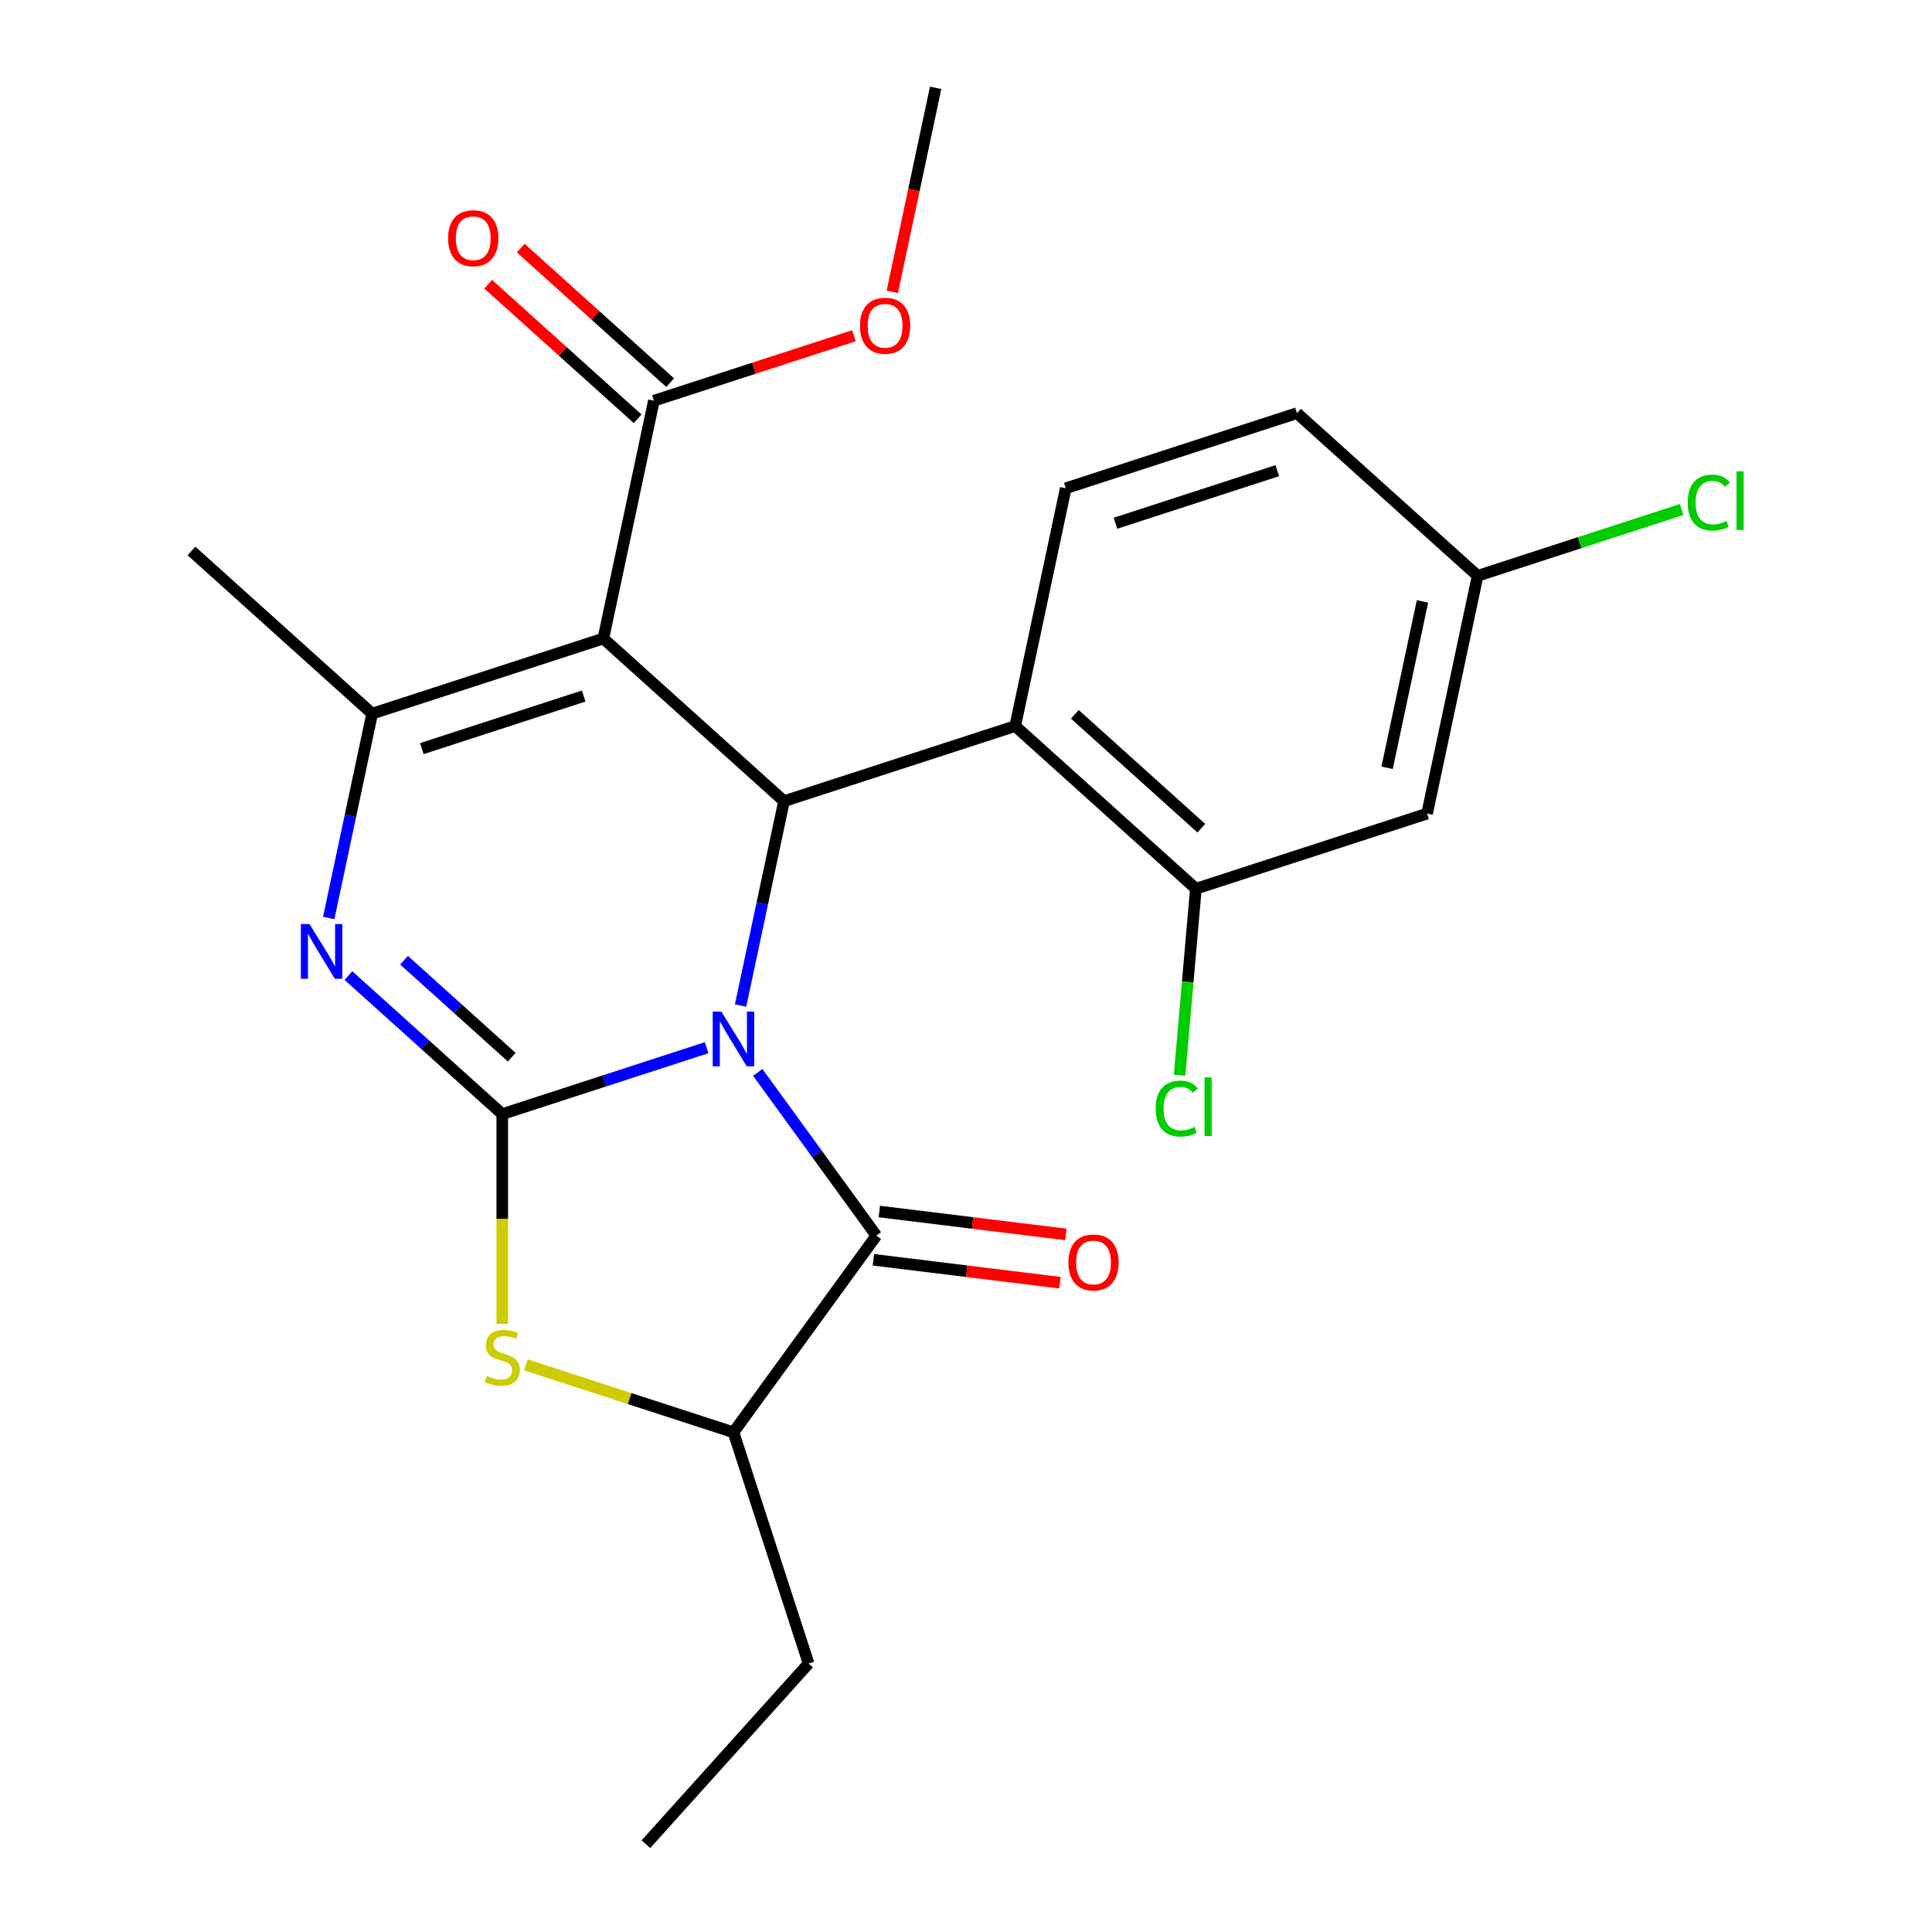 <?xml version='1.0' encoding='iso-8859-1'?>
<svg version='1.1' baseProfile='full'
              xmlns='http://www.w3.org/2000/svg'
                      xmlns:rdkit='http://www.rdkit.org/xml'
                      xmlns:xlink='http://www.w3.org/1999/xlink'
                  xml:space='preserve'
width='1000px' height='1000px' viewBox='0 0 1000 1000'>
<!-- END OF HEADER -->
<rect style='opacity:1.0;fill:#FFFFFF;stroke:none' width='1000' height='1000' x='0' y='0'> </rect>
<path class='bond-0' d='M 365.757,542.283 L 312.864,559.468' style='fill:none;fill-rule:evenodd;stroke:#0000FF;stroke-width:6px;stroke-linecap:butt;stroke-linejoin:miter;stroke-opacity:1' />
<path class='bond-0' d='M 312.864,559.468 L 259.972,576.654' style='fill:none;fill-rule:evenodd;stroke:#000000;stroke-width:6px;stroke-linecap:butt;stroke-linejoin:miter;stroke-opacity:1' />
<path class='bond-2' d='M 383.321,520.465 L 394.562,467.579' style='fill:none;fill-rule:evenodd;stroke:#0000FF;stroke-width:6px;stroke-linecap:butt;stroke-linejoin:miter;stroke-opacity:1' />
<path class='bond-2' d='M 394.562,467.579 L 405.804,414.692' style='fill:none;fill-rule:evenodd;stroke:#000000;stroke-width:6px;stroke-linecap:butt;stroke-linejoin:miter;stroke-opacity:1' />
<path class='bond-4' d='M 392.216,555.077 L 422.909,597.323' style='fill:none;fill-rule:evenodd;stroke:#0000FF;stroke-width:6px;stroke-linecap:butt;stroke-linejoin:miter;stroke-opacity:1' />
<path class='bond-4' d='M 422.909,597.323 L 453.603,639.569' style='fill:none;fill-rule:evenodd;stroke:#000000;stroke-width:6px;stroke-linecap:butt;stroke-linejoin:miter;stroke-opacity:1' />
<path class='bond-3' d='M 259.972,576.654 L 220.16,540.808' style='fill:none;fill-rule:evenodd;stroke:#000000;stroke-width:6px;stroke-linecap:butt;stroke-linejoin:miter;stroke-opacity:1' />
<path class='bond-3' d='M 220.16,540.808 L 180.349,504.961' style='fill:none;fill-rule:evenodd;stroke:#0000FF;stroke-width:6px;stroke-linecap:butt;stroke-linejoin:miter;stroke-opacity:1' />
<path class='bond-3' d='M 264.868,547.198 L 237,522.106' style='fill:none;fill-rule:evenodd;stroke:#000000;stroke-width:6px;stroke-linecap:butt;stroke-linejoin:miter;stroke-opacity:1' />
<path class='bond-3' d='M 237,522.106 L 209.131,497.013' style='fill:none;fill-rule:evenodd;stroke:#0000FF;stroke-width:6px;stroke-linecap:butt;stroke-linejoin:miter;stroke-opacity:1' />
<path class='bond-6' d='M 259.972,576.654 L 259.972,630.936' style='fill:none;fill-rule:evenodd;stroke:#000000;stroke-width:6px;stroke-linecap:butt;stroke-linejoin:miter;stroke-opacity:1' />
<path class='bond-6' d='M 259.972,630.936 L 259.972,685.217' style='fill:none;fill-rule:evenodd;stroke:#CCCC00;stroke-width:6px;stroke-linecap:butt;stroke-linejoin:miter;stroke-opacity:1' />
<path class='bond-1' d='M 312.295,330.496 L 405.804,414.692' style='fill:none;fill-rule:evenodd;stroke:#000000;stroke-width:6px;stroke-linecap:butt;stroke-linejoin:miter;stroke-opacity:1' />
<path class='bond-5' d='M 312.295,330.496 L 192.624,369.379' style='fill:none;fill-rule:evenodd;stroke:#000000;stroke-width:6px;stroke-linecap:butt;stroke-linejoin:miter;stroke-opacity:1' />
<path class='bond-5' d='M 302.121,360.263 L 218.352,387.481' style='fill:none;fill-rule:evenodd;stroke:#000000;stroke-width:6px;stroke-linecap:butt;stroke-linejoin:miter;stroke-opacity:1' />
<path class='bond-9' d='M 312.295,330.496 L 338.456,207.417' style='fill:none;fill-rule:evenodd;stroke:#000000;stroke-width:6px;stroke-linecap:butt;stroke-linejoin:miter;stroke-opacity:1' />
<path class='bond-7' d='M 405.804,414.692 L 525.474,375.809' style='fill:none;fill-rule:evenodd;stroke:#000000;stroke-width:6px;stroke-linecap:butt;stroke-linejoin:miter;stroke-opacity:1' />
<path class='bond-25' d='M 170.142,475.153 L 181.383,422.266' style='fill:none;fill-rule:evenodd;stroke:#0000FF;stroke-width:6px;stroke-linecap:butt;stroke-linejoin:miter;stroke-opacity:1' />
<path class='bond-25' d='M 181.383,422.266 L 192.624,369.379' style='fill:none;fill-rule:evenodd;stroke:#000000;stroke-width:6px;stroke-linecap:butt;stroke-linejoin:miter;stroke-opacity:1' />
<path class='bond-8' d='M 453.603,639.569 L 379.642,741.366' style='fill:none;fill-rule:evenodd;stroke:#000000;stroke-width:6px;stroke-linecap:butt;stroke-linejoin:miter;stroke-opacity:1' />
<path class='bond-13' d='M 452.069,652.058 L 500.354,657.988' style='fill:none;fill-rule:evenodd;stroke:#000000;stroke-width:6px;stroke-linecap:butt;stroke-linejoin:miter;stroke-opacity:1' />
<path class='bond-13' d='M 500.354,657.988 L 548.639,663.918' style='fill:none;fill-rule:evenodd;stroke:#FF0000;stroke-width:6px;stroke-linecap:butt;stroke-linejoin:miter;stroke-opacity:1' />
<path class='bond-13' d='M 455.136,627.08 L 503.422,633.01' style='fill:none;fill-rule:evenodd;stroke:#000000;stroke-width:6px;stroke-linecap:butt;stroke-linejoin:miter;stroke-opacity:1' />
<path class='bond-13' d='M 503.422,633.01 L 551.707,638.94' style='fill:none;fill-rule:evenodd;stroke:#FF0000;stroke-width:6px;stroke-linecap:butt;stroke-linejoin:miter;stroke-opacity:1' />
<path class='bond-19' d='M 192.624,369.379 L 99.115,285.183' style='fill:none;fill-rule:evenodd;stroke:#000000;stroke-width:6px;stroke-linecap:butt;stroke-linejoin:miter;stroke-opacity:1' />
<path class='bond-24' d='M 272.198,706.455 L 325.92,723.911' style='fill:none;fill-rule:evenodd;stroke:#CCCC00;stroke-width:6px;stroke-linecap:butt;stroke-linejoin:miter;stroke-opacity:1' />
<path class='bond-24' d='M 325.92,723.911 L 379.642,741.366' style='fill:none;fill-rule:evenodd;stroke:#000000;stroke-width:6px;stroke-linecap:butt;stroke-linejoin:miter;stroke-opacity:1' />
<path class='bond-10' d='M 525.474,375.809 L 618.983,460.005' style='fill:none;fill-rule:evenodd;stroke:#000000;stroke-width:6px;stroke-linecap:butt;stroke-linejoin:miter;stroke-opacity:1' />
<path class='bond-10' d='M 556.339,369.736 L 621.796,428.673' style='fill:none;fill-rule:evenodd;stroke:#000000;stroke-width:6px;stroke-linecap:butt;stroke-linejoin:miter;stroke-opacity:1' />
<path class='bond-11' d='M 525.474,375.809 L 551.635,252.73' style='fill:none;fill-rule:evenodd;stroke:#000000;stroke-width:6px;stroke-linecap:butt;stroke-linejoin:miter;stroke-opacity:1' />
<path class='bond-21' d='M 379.642,741.366 L 418.526,861.036' style='fill:none;fill-rule:evenodd;stroke:#000000;stroke-width:6px;stroke-linecap:butt;stroke-linejoin:miter;stroke-opacity:1' />
<path class='bond-14' d='M 346.875,198.066 L 308.194,163.237' style='fill:none;fill-rule:evenodd;stroke:#000000;stroke-width:6px;stroke-linecap:butt;stroke-linejoin:miter;stroke-opacity:1' />
<path class='bond-14' d='M 308.194,163.237 L 269.512,128.408' style='fill:none;fill-rule:evenodd;stroke:#FF0000;stroke-width:6px;stroke-linecap:butt;stroke-linejoin:miter;stroke-opacity:1' />
<path class='bond-14' d='M 330.036,216.768 L 291.355,181.939' style='fill:none;fill-rule:evenodd;stroke:#000000;stroke-width:6px;stroke-linecap:butt;stroke-linejoin:miter;stroke-opacity:1' />
<path class='bond-14' d='M 291.355,181.939 L 252.673,147.11' style='fill:none;fill-rule:evenodd;stroke:#FF0000;stroke-width:6px;stroke-linecap:butt;stroke-linejoin:miter;stroke-opacity:1' />
<path class='bond-18' d='M 338.456,207.417 L 390.218,190.598' style='fill:none;fill-rule:evenodd;stroke:#000000;stroke-width:6px;stroke-linecap:butt;stroke-linejoin:miter;stroke-opacity:1' />
<path class='bond-18' d='M 390.218,190.598 L 441.98,173.78' style='fill:none;fill-rule:evenodd;stroke:#FF0000;stroke-width:6px;stroke-linecap:butt;stroke-linejoin:miter;stroke-opacity:1' />
<path class='bond-12' d='M 618.983,460.005 L 738.653,421.121' style='fill:none;fill-rule:evenodd;stroke:#000000;stroke-width:6px;stroke-linecap:butt;stroke-linejoin:miter;stroke-opacity:1' />
<path class='bond-16' d='M 618.983,460.005 L 614.762,508.267' style='fill:none;fill-rule:evenodd;stroke:#000000;stroke-width:6px;stroke-linecap:butt;stroke-linejoin:miter;stroke-opacity:1' />
<path class='bond-16' d='M 614.762,508.267 L 610.541,556.529' style='fill:none;fill-rule:evenodd;stroke:#00CC00;stroke-width:6px;stroke-linecap:butt;stroke-linejoin:miter;stroke-opacity:1' />
<path class='bond-17' d='M 551.635,252.73 L 671.305,213.846' style='fill:none;fill-rule:evenodd;stroke:#000000;stroke-width:6px;stroke-linecap:butt;stroke-linejoin:miter;stroke-opacity:1' />
<path class='bond-17' d='M 577.362,270.831 L 661.132,243.613' style='fill:none;fill-rule:evenodd;stroke:#000000;stroke-width:6px;stroke-linecap:butt;stroke-linejoin:miter;stroke-opacity:1' />
<path class='bond-26' d='M 738.653,421.121 L 764.814,298.042' style='fill:none;fill-rule:evenodd;stroke:#000000;stroke-width:6px;stroke-linecap:butt;stroke-linejoin:miter;stroke-opacity:1' />
<path class='bond-26' d='M 717.961,397.427 L 736.274,311.272' style='fill:none;fill-rule:evenodd;stroke:#000000;stroke-width:6px;stroke-linecap:butt;stroke-linejoin:miter;stroke-opacity:1' />
<path class='bond-15' d='M 764.814,298.042 L 671.305,213.846' style='fill:none;fill-rule:evenodd;stroke:#000000;stroke-width:6px;stroke-linecap:butt;stroke-linejoin:miter;stroke-opacity:1' />
<path class='bond-20' d='M 764.814,298.042 L 817.617,280.886' style='fill:none;fill-rule:evenodd;stroke:#000000;stroke-width:6px;stroke-linecap:butt;stroke-linejoin:miter;stroke-opacity:1' />
<path class='bond-20' d='M 817.617,280.886 L 870.419,263.729' style='fill:none;fill-rule:evenodd;stroke:#00CC00;stroke-width:6px;stroke-linecap:butt;stroke-linejoin:miter;stroke-opacity:1' />
<path class='bond-22' d='M 461.839,151.068 L 473.063,98.261' style='fill:none;fill-rule:evenodd;stroke:#FF0000;stroke-width:6px;stroke-linecap:butt;stroke-linejoin:miter;stroke-opacity:1' />
<path class='bond-22' d='M 473.063,98.261 L 484.287,45.455' style='fill:none;fill-rule:evenodd;stroke:#000000;stroke-width:6px;stroke-linecap:butt;stroke-linejoin:miter;stroke-opacity:1' />
<path class='bond-23' d='M 418.526,861.036 L 334.33,954.545' style='fill:none;fill-rule:evenodd;stroke:#000000;stroke-width:6px;stroke-linecap:butt;stroke-linejoin:miter;stroke-opacity:1' />
<path  class='atom-0' d='M 373.382 523.611
L 382.662 538.611
Q 383.582 540.091, 385.062 542.771
Q 386.542 545.451, 386.622 545.611
L 386.622 523.611
L 390.382 523.611
L 390.382 551.931
L 386.502 551.931
L 376.542 535.531
Q 375.382 533.611, 374.142 531.411
Q 372.942 529.211, 372.582 528.531
L 372.582 551.931
L 368.902 551.931
L 368.902 523.611
L 373.382 523.611
' fill='#0000FF'/>
<path  class='atom-4' d='M 160.203 478.298
L 169.483 493.298
Q 170.403 494.778, 171.883 497.458
Q 173.363 500.138, 173.443 500.298
L 173.443 478.298
L 177.203 478.298
L 177.203 506.618
L 173.323 506.618
L 163.363 490.218
Q 162.203 488.298, 160.963 486.098
Q 159.763 483.898, 159.403 483.218
L 159.403 506.618
L 155.723 506.618
L 155.723 478.298
L 160.203 478.298
' fill='#0000FF'/>
<path  class='atom-7' d='M 251.972 712.203
Q 252.292 712.323, 253.612 712.883
Q 254.932 713.443, 256.372 713.803
Q 257.852 714.123, 259.292 714.123
Q 261.972 714.123, 263.532 712.843
Q 265.092 711.523, 265.092 709.243
Q 265.092 707.683, 264.292 706.723
Q 263.532 705.763, 262.332 705.243
Q 261.132 704.723, 259.132 704.123
Q 256.612 703.363, 255.092 702.643
Q 253.612 701.923, 252.532 700.403
Q 251.492 698.883, 251.492 696.323
Q 251.492 692.763, 253.892 690.563
Q 256.332 688.363, 261.132 688.363
Q 264.412 688.363, 268.132 689.923
L 267.212 693.003
Q 263.812 691.603, 261.252 691.603
Q 258.492 691.603, 256.972 692.763
Q 255.452 693.883, 255.492 695.843
Q 255.492 697.363, 256.252 698.283
Q 257.052 699.203, 258.172 699.723
Q 259.332 700.243, 261.252 700.843
Q 263.812 701.643, 265.332 702.443
Q 266.852 703.243, 267.932 704.883
Q 269.052 706.483, 269.052 709.243
Q 269.052 713.163, 266.412 715.283
Q 263.812 717.363, 259.452 717.363
Q 256.932 717.363, 255.012 716.803
Q 253.132 716.283, 250.892 715.363
L 251.972 712.203
' fill='#CCCC00'/>
<path  class='atom-14' d='M 553.004 653.453
Q 553.004 646.653, 556.364 642.853
Q 559.724 639.053, 566.004 639.053
Q 572.284 639.053, 575.644 642.853
Q 579.004 646.653, 579.004 653.453
Q 579.004 660.333, 575.604 664.253
Q 572.204 668.133, 566.004 668.133
Q 559.764 668.133, 556.364 664.253
Q 553.004 660.373, 553.004 653.453
M 566.004 664.933
Q 570.324 664.933, 572.644 662.053
Q 575.004 659.133, 575.004 653.453
Q 575.004 647.893, 572.644 645.093
Q 570.324 642.253, 566.004 642.253
Q 561.684 642.253, 559.324 645.053
Q 557.004 647.853, 557.004 653.453
Q 557.004 659.173, 559.324 662.053
Q 561.684 664.933, 566.004 664.933
' fill='#FF0000'/>
<path  class='atom-15' d='M 231.947 123.301
Q 231.947 116.501, 235.307 112.701
Q 238.667 108.901, 244.947 108.901
Q 251.227 108.901, 254.587 112.701
Q 257.947 116.501, 257.947 123.301
Q 257.947 130.181, 254.547 134.101
Q 251.147 137.981, 244.947 137.981
Q 238.707 137.981, 235.307 134.101
Q 231.947 130.221, 231.947 123.301
M 244.947 134.781
Q 249.267 134.781, 251.587 131.901
Q 253.947 128.981, 253.947 123.301
Q 253.947 117.741, 251.587 114.941
Q 249.267 112.101, 244.947 112.101
Q 240.627 112.101, 238.267 114.901
Q 235.947 117.701, 235.947 123.301
Q 235.947 129.021, 238.267 131.901
Q 240.627 134.781, 244.947 134.781
' fill='#FF0000'/>
<path  class='atom-17' d='M 598.196 573.8
Q 598.196 566.76, 601.476 563.08
Q 604.796 559.36, 611.076 559.36
Q 616.916 559.36, 620.036 563.48
L 617.396 565.64
Q 615.116 562.64, 611.076 562.64
Q 606.796 562.64, 604.516 565.52
Q 602.276 568.36, 602.276 573.8
Q 602.276 579.4, 604.596 582.28
Q 606.956 585.16, 611.516 585.16
Q 614.636 585.16, 618.276 583.28
L 619.396 586.28
Q 617.916 587.24, 615.676 587.8
Q 613.436 588.36, 610.956 588.36
Q 604.796 588.36, 601.476 584.6
Q 598.196 580.84, 598.196 573.8
' fill='#00CC00'/>
<path  class='atom-17' d='M 623.476 557.64
L 627.156 557.64
L 627.156 588
L 623.476 588
L 623.476 557.64
' fill='#00CC00'/>
<path  class='atom-19' d='M 445.126 168.614
Q 445.126 161.814, 448.486 158.014
Q 451.846 154.214, 458.126 154.214
Q 464.406 154.214, 467.766 158.014
Q 471.126 161.814, 471.126 168.614
Q 471.126 175.494, 467.726 179.414
Q 464.326 183.294, 458.126 183.294
Q 451.886 183.294, 448.486 179.414
Q 445.126 175.534, 445.126 168.614
M 458.126 180.094
Q 462.446 180.094, 464.766 177.214
Q 467.126 174.294, 467.126 168.614
Q 467.126 163.054, 464.766 160.254
Q 462.446 157.414, 458.126 157.414
Q 453.806 157.414, 451.446 160.214
Q 449.126 163.014, 449.126 168.614
Q 449.126 174.334, 451.446 177.214
Q 453.806 180.094, 458.126 180.094
' fill='#FF0000'/>
<path  class='atom-21' d='M 873.565 260.139
Q 873.565 253.099, 876.845 249.419
Q 880.165 245.699, 886.445 245.699
Q 892.285 245.699, 895.405 249.819
L 892.765 251.979
Q 890.485 248.979, 886.445 248.979
Q 882.165 248.979, 879.885 251.859
Q 877.645 254.699, 877.645 260.139
Q 877.645 265.739, 879.965 268.619
Q 882.325 271.499, 886.885 271.499
Q 890.005 271.499, 893.645 269.619
L 894.765 272.619
Q 893.285 273.579, 891.045 274.139
Q 888.805 274.699, 886.325 274.699
Q 880.165 274.699, 876.845 270.939
Q 873.565 267.179, 873.565 260.139
' fill='#00CC00'/>
<path  class='atom-21' d='M 898.845 243.979
L 902.525 243.979
L 902.525 274.339
L 898.845 274.339
L 898.845 243.979
' fill='#00CC00'/>
</svg>
